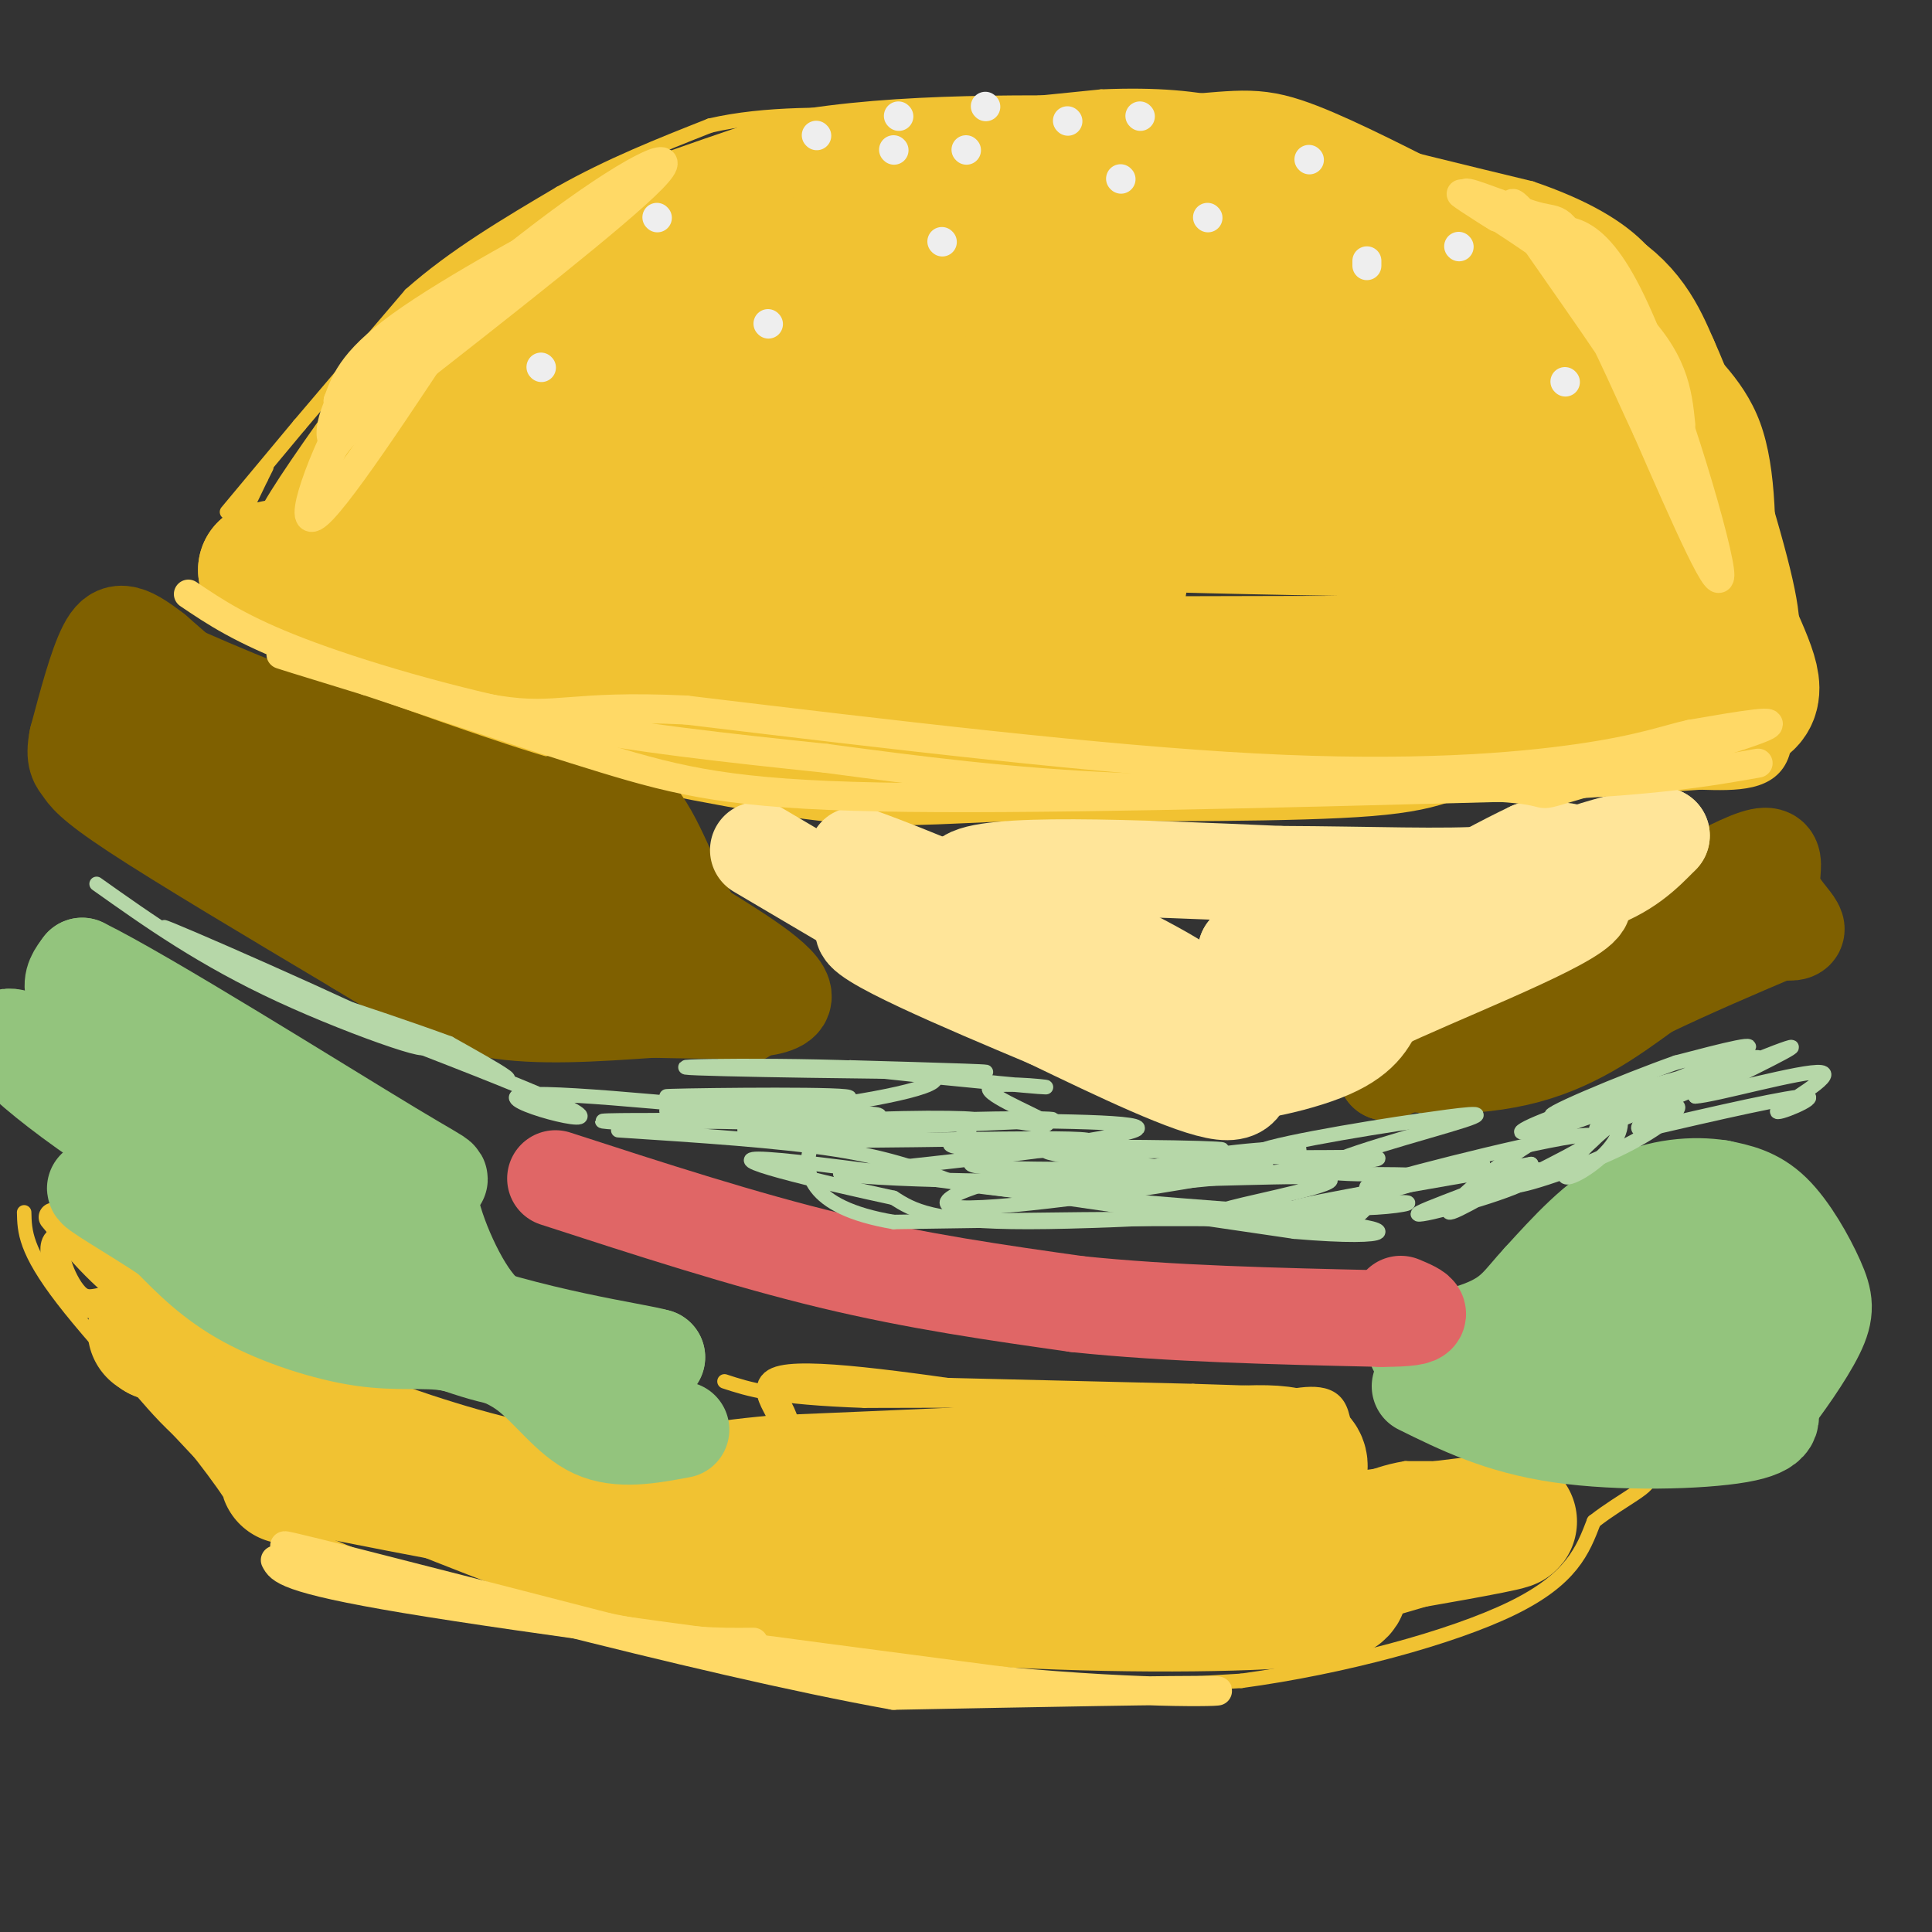 <svg viewBox='0 0 400 400' version='1.1' xmlns='http://www.w3.org/2000/svg' xmlns:xlink='http://www.w3.org/1999/xlink'><rect x="0" y="0" width="400" height="400" fill="#333333" stroke="none"/><g fill='none' stroke='#f1c232' stroke-width='3' stroke-linecap='round' stroke-linejoin='round'><path d='M47,106c0.000,0.000 15.000,-18.000 15,-18'/><path d='M62,88c6.333,-7.500 14.667,-17.250 23,-27'/><path d='M85,61c9.000,-8.000 20.000,-14.500 31,-21'/><path d='M116,40c10.333,-5.833 20.667,-9.917 31,-14'/><path d='M147,26c11.500,-2.667 24.750,-2.333 38,-2'/><path d='M185,24c13.500,-1.000 28.250,-2.500 43,-4'/><path d='M228,20c11.711,-0.489 19.489,0.289 27,2c7.511,1.711 14.756,4.356 22,7'/><path d='M277,29c10.333,2.833 25.167,6.417 40,10'/><path d='M317,39c10.978,3.733 18.422,8.067 23,13c4.578,4.933 6.289,10.467 8,16'/><path d='M348,68c4.444,5.333 11.556,10.667 15,20c3.444,9.333 3.222,22.667 3,36'/><path d='M366,124c1.889,12.444 5.111,25.556 3,32c-2.111,6.444 -9.556,6.222 -17,6'/><path d='M352,162c-19.667,1.500 -60.333,2.250 -101,3'/><path d='M251,165c-32.500,0.167 -63.250,-0.917 -94,-2'/><path d='M157,163c-20.889,-2.800 -26.111,-8.800 -37,-13c-10.889,-4.200 -27.444,-6.600 -44,-9'/><path d='M76,141c-9.156,-1.756 -10.044,-1.644 -14,-4c-3.956,-2.356 -10.978,-7.178 -18,-12'/><path d='M44,125c-3.778,-1.244 -4.222,1.644 -2,-2c2.222,-3.644 7.111,-13.822 12,-24'/><path d='M54,99c2.000,-4.000 1.000,-2.000 0,0'/><path d='M164,286c0.000,0.000 83.000,2.000 83,2'/><path d='M247,288c17.333,0.500 19.167,0.750 21,1'/><path d='M5,251c0.083,3.917 0.167,7.833 8,18c7.833,10.167 23.417,26.583 39,43'/><path d='M52,312c20.333,12.000 51.667,20.500 83,29'/><path d='M135,341c24.022,6.600 42.578,8.600 62,9c19.422,0.400 39.711,-0.800 60,-2'/><path d='M257,348c21.022,-2.844 43.578,-8.956 56,-15c12.422,-6.044 14.711,-12.022 17,-18'/><path d='M330,315c6.022,-4.711 12.578,-7.489 11,-9c-1.578,-1.511 -11.289,-1.756 -21,-2'/><path d='M320,304c-0.378,-0.311 9.178,-0.089 6,0c-3.178,0.089 -19.089,0.044 -35,0'/><path d='M291,304c-8.179,1.333 -11.125,4.667 -12,2c-0.875,-2.667 0.321,-11.333 -2,-15c-2.321,-3.667 -8.161,-2.333 -14,-1'/><path d='M263,290c-16.333,-0.167 -50.167,-0.083 -84,0'/><path d='M179,290c-18.833,-0.667 -23.917,-2.333 -29,-4'/></g>
<g fill='none' stroke='#f1c232' stroke-width='28' stroke-linecap='round' stroke-linejoin='round'><path d='M141,66c-18.417,11.000 -36.833,22.000 -47,29c-10.167,7.000 -12.083,10.000 -14,13'/><path d='M80,108c-4.917,3.881 -10.208,7.083 -13,8c-2.792,0.917 -3.083,-0.452 1,-7c4.083,-6.548 12.542,-18.274 21,-30'/><path d='M89,79c6.289,-8.667 11.511,-15.333 24,-22c12.489,-6.667 32.244,-13.333 52,-20'/><path d='M165,37c21.167,-3.833 48.083,-3.417 75,-3'/><path d='M240,34c15.978,-1.044 18.422,-2.156 25,0c6.578,2.156 17.289,7.578 28,13'/><path d='M293,47c11.511,3.933 26.289,7.267 35,12c8.711,4.733 11.356,10.867 14,17'/><path d='M342,76c5.511,12.111 12.289,33.889 15,45c2.711,11.111 1.356,11.556 0,12'/><path d='M357,133c-0.250,3.405 -0.875,5.917 0,7c0.875,1.083 3.250,0.738 -5,2c-8.250,1.262 -27.125,4.131 -46,7'/><path d='M306,149c-9.022,2.378 -8.578,4.822 -23,6c-14.422,1.178 -43.711,1.089 -73,1'/><path d='M210,156c-17.622,0.600 -25.178,1.600 -39,0c-13.822,-1.600 -33.911,-5.800 -54,-10'/><path d='M117,146c-14.711,-3.244 -24.489,-6.356 -34,-11c-9.511,-4.644 -18.756,-10.822 -28,-17'/><path d='M55,118c9.571,-2.905 47.500,-1.667 64,-2c16.500,-0.333 11.571,-2.238 18,-13c6.429,-10.762 24.214,-30.381 42,-50'/><path d='M179,53c8.826,-8.922 9.893,-6.228 5,-4c-4.893,2.228 -15.744,3.989 -23,9c-7.256,5.011 -10.915,13.272 -19,20c-8.085,6.728 -20.596,11.922 -27,18c-6.404,6.078 -6.702,13.039 -7,20'/><path d='M108,116c17.743,3.289 65.601,1.510 94,2c28.399,0.490 37.338,3.247 23,4c-14.338,0.753 -51.954,-0.499 -71,0c-19.046,0.499 -19.523,2.750 -20,5'/><path d='M134,127c-3.987,2.190 -3.955,5.164 -18,7c-14.045,1.836 -42.166,2.533 1,3c43.166,0.467 157.619,0.705 204,0c46.381,-0.705 24.691,-2.352 3,-4'/><path d='M324,133c0.036,-1.738 -1.375,-4.083 1,-6c2.375,-1.917 8.536,-3.405 12,-1c3.464,2.405 4.232,8.702 5,15'/><path d='M342,141c-6.619,3.036 -25.667,3.125 -32,4c-6.333,0.875 0.048,2.536 10,3c9.952,0.464 23.476,-0.268 37,-1'/><path d='M357,147c7.226,-1.357 6.792,-4.250 3,-13c-3.792,-8.750 -10.940,-23.357 -23,-35c-12.060,-11.643 -29.030,-20.321 -46,-29'/><path d='M291,70c-19.421,-8.524 -44.972,-15.334 -65,-18c-20.028,-2.666 -34.533,-1.189 -42,0c-7.467,1.189 -7.895,2.089 -10,4c-2.105,1.911 -5.887,4.832 -8,12c-2.113,7.168 -2.556,18.584 -3,30'/><path d='M163,98c1.076,6.176 5.266,6.617 -1,7c-6.266,0.383 -22.988,0.710 9,1c31.988,0.290 112.688,0.545 143,-2c30.313,-2.545 10.238,-7.888 0,-11c-10.238,-3.112 -10.641,-3.992 -14,-6c-3.359,-2.008 -9.674,-5.145 -24,-8c-14.326,-2.855 -36.663,-5.427 -59,-8'/><path d='M217,71c-15.570,-0.994 -24.996,0.522 -30,1c-5.004,0.478 -5.587,-0.082 -5,4c0.587,4.082 2.343,12.805 0,19c-2.343,6.195 -8.785,9.860 22,12c30.785,2.140 98.796,2.754 125,3c26.204,0.246 10.602,0.123 -5,0'/><path d='M324,110c-8.085,-0.061 -25.796,-0.212 -37,-3c-11.204,-2.788 -15.901,-8.212 -41,-12c-25.099,-3.788 -70.600,-5.939 -73,-8c-2.400,-2.061 38.300,-4.030 79,-6'/><path d='M252,81c10.833,-0.667 -1.583,0.667 -14,2'/><path d='M39,280c2.708,3.131 5.417,6.262 9,9c3.583,2.738 8.042,5.083 22,11c13.958,5.917 37.417,15.405 51,20c13.583,4.595 17.292,4.298 21,4'/><path d='M142,324c13.667,2.131 37.333,5.458 63,7c25.667,1.542 53.333,1.298 65,0c11.667,-1.298 7.333,-3.649 3,-6'/><path d='M273,325c-4.402,-3.331 -16.906,-8.658 -21,-12c-4.094,-3.342 0.222,-4.700 4,-5c3.778,-0.300 7.017,0.458 10,-1c2.983,-1.458 5.709,-5.131 -1,-6c-6.709,-0.869 -22.855,1.065 -39,3'/><path d='M226,304c-17.333,1.000 -41.167,2.000 -65,3'/><path d='M161,307c-15.354,1.325 -21.239,3.139 -6,3c15.239,-0.139 51.603,-2.230 71,1c19.397,3.230 21.828,11.780 30,14c8.172,2.220 22.086,-1.890 36,-6'/><path d='M292,319c12.267,-2.133 24.933,-4.467 19,-4c-5.933,0.467 -30.467,3.733 -55,7'/><path d='M256,322c-17.267,1.756 -32.933,2.644 -49,1c-16.067,-1.644 -32.533,-5.822 -49,-10'/><path d='M158,313c-12.067,-0.889 -17.733,1.889 -32,1c-14.267,-0.889 -37.133,-5.444 -60,-10'/><path d='M66,304c-9.964,-0.310 -4.875,3.917 -7,0c-2.125,-3.917 -11.464,-15.976 -17,-22c-5.536,-6.024 -7.268,-6.012 -9,-6'/><path d='M33,276c-1.500,-1.000 -0.750,-0.500 0,0'/></g>
<g fill='none' stroke='#f1c232' stroke-width='6' stroke-linecap='round' stroke-linejoin='round'><path d='M11,252c5.578,6.778 11.156,13.556 20,19c8.844,5.444 20.956,9.556 21,9c0.044,-0.556 -11.978,-5.778 -24,-11'/><path d='M28,269c-6.000,-0.869 -9.000,2.458 -12,0c-3.000,-2.458 -6.000,-10.702 -4,-12c2.000,-1.298 9.000,4.351 16,10'/><path d='M28,267c16.622,7.911 50.178,22.689 75,29c24.822,6.311 40.911,4.156 57,2'/><path d='M160,298c7.000,-2.533 -4.000,-9.867 1,-12c5.000,-2.133 26.000,0.933 47,4'/><path d='M208,290c8.000,0.833 4.500,0.917 1,1'/></g>
<g fill='none' stroke='#93c47d' stroke-width='20' stroke-linecap='round' stroke-linejoin='round'><path d='M141,296c-6.400,1.200 -12.800,2.400 -18,0c-5.200,-2.400 -9.200,-8.400 -14,-12c-4.800,-3.600 -10.400,-4.800 -16,-6'/><path d='M93,278c-5.310,-0.833 -10.583,0.083 -18,-1c-7.417,-1.083 -16.976,-4.167 -24,-8c-7.024,-3.833 -11.512,-8.417 -16,-13'/><path d='M35,256c-7.156,-4.822 -17.044,-10.378 -15,-10c2.044,0.378 16.022,6.689 30,13'/><path d='M50,259c12.810,5.774 29.833,13.708 41,18c11.167,4.292 16.476,4.940 23,5c6.524,0.060 14.262,-0.470 22,-1'/><path d='M136,281c-4.133,-1.267 -25.467,-3.933 -47,-12c-21.533,-8.067 -43.267,-21.533 -65,-35'/><path d='M24,234c-17.772,-11.670 -29.702,-23.344 -18,-18c11.702,5.344 47.035,27.708 64,37c16.965,9.292 15.561,5.512 15,3c-0.561,-2.512 -0.281,-3.756 0,-5'/><path d='M85,251c1.476,-1.595 5.167,-3.083 -7,-10c-12.167,-6.917 -40.190,-19.262 -53,-27c-12.810,-7.738 -10.405,-10.869 -8,-14'/><path d='M17,200c12.855,6.274 48.992,28.960 64,38c15.008,9.040 8.887,4.434 8,8c-0.887,3.566 3.461,15.305 8,22c4.539,6.695 9.270,8.348 14,10'/><path d='M111,278c4.667,2.667 9.333,4.333 14,6'/><path d='M294,287c8.267,4.089 16.533,8.178 29,10c12.467,1.822 29.133,1.378 37,0c7.867,-1.378 6.933,-3.689 6,-6'/><path d='M366,291c3.085,-3.866 7.796,-10.531 10,-15c2.204,-4.469 1.901,-6.742 0,-11c-1.901,-4.258 -5.400,-10.502 -9,-14c-3.600,-3.498 -7.300,-4.249 -11,-5'/><path d='M356,246c-5.133,-0.822 -12.467,-0.378 -19,3c-6.533,3.378 -12.267,9.689 -18,16'/><path d='M319,265c-4.128,4.409 -5.449,7.433 -12,10c-6.551,2.567 -18.333,4.678 -12,4c6.333,-0.678 30.782,-4.144 42,-6c11.218,-1.856 9.205,-2.102 11,-5c1.795,-2.898 7.397,-8.449 13,-14'/><path d='M361,254c-2.783,2.322 -16.241,15.128 -28,22c-11.759,6.872 -21.820,7.812 -17,8c4.820,0.188 24.520,-0.375 35,-3c10.480,-2.625 11.740,-7.313 13,-12'/><path d='M364,269c2.804,-3.165 3.315,-5.076 -2,-6c-5.315,-0.924 -16.456,-0.861 -23,0c-6.544,0.861 -8.491,2.521 -14,6c-5.509,3.479 -14.580,8.778 -11,11c3.580,2.222 19.810,1.367 27,0c7.190,-1.367 5.340,-3.248 4,-5c-1.340,-1.752 -2.170,-3.376 -3,-5'/><path d='M342,270c-6.321,0.845 -20.625,5.458 -28,9c-7.375,3.542 -7.821,6.012 -8,8c-0.179,1.988 -0.089,3.494 0,5'/></g>
<g fill='none' stroke='#7f6000' stroke-width='20' stroke-linecap='round' stroke-linejoin='round'><path d='M140,184c-0.833,1.917 -1.667,3.833 -14,0c-12.333,-3.833 -36.167,-13.417 -60,-23'/><path d='M66,161c-9.689,-2.956 -3.911,1.156 -7,-2c-3.089,-3.156 -15.044,-13.578 -27,-24'/><path d='M32,135c-6.156,-4.800 -8.044,-4.800 -10,-1c-1.956,3.800 -3.978,11.400 -6,19'/><path d='M16,153c-0.810,4.095 0.167,4.833 1,6c0.833,1.167 1.524,2.762 11,9c9.476,6.238 27.738,17.119 46,28'/><path d='M74,196c11.911,7.244 18.689,11.356 28,13c9.311,1.644 21.156,0.822 33,0'/><path d='M135,209c11.933,0.222 25.267,0.778 27,-2c1.733,-2.778 -8.133,-8.889 -18,-15'/><path d='M144,192c-4.889,-7.622 -8.111,-19.178 -13,-24c-4.889,-4.822 -11.444,-2.911 -18,-1'/><path d='M113,167c-12.667,-3.500 -35.333,-11.750 -58,-20'/><path d='M55,147c-16.533,-6.489 -28.867,-12.711 -31,-13c-2.133,-0.289 5.933,5.356 14,11'/><path d='M38,145c2.258,3.475 0.904,6.663 19,17c18.096,10.337 55.641,27.821 66,34c10.359,6.179 -6.469,1.051 -22,-5c-15.531,-6.051 -29.766,-13.026 -44,-20'/><path d='M57,171c-14.190,-7.190 -27.667,-15.167 -28,-15c-0.333,0.167 12.476,8.476 33,18c20.524,9.524 48.762,20.262 77,31'/><path d='M139,205c15.333,6.000 15.167,5.500 15,5'/><path d='M353,194c1.067,-2.400 2.133,-4.800 -1,-6c-3.133,-1.200 -10.467,-1.200 -15,0c-4.533,1.200 -6.267,3.600 -8,6'/><path d='M329,194c-3.111,1.022 -6.889,0.578 -14,5c-7.111,4.422 -17.556,13.711 -28,23'/><path d='M287,222c7.167,-3.167 39.083,-22.583 71,-42'/><path d='M358,180c12.445,-6.201 8.057,-0.703 9,4c0.943,4.703 7.215,8.612 4,9c-3.215,0.388 -15.919,-2.746 -22,-5c-6.081,-2.254 -5.541,-3.627 -5,-5'/><path d='M344,183c-0.357,-1.595 1.250,-3.083 0,-3c-1.250,0.083 -5.357,1.738 -11,6c-5.643,4.262 -12.821,11.131 -20,18'/><path d='M313,204c-9.976,5.726 -24.917,11.042 -25,14c-0.083,2.958 14.690,3.560 26,1c11.310,-2.560 19.155,-8.280 27,-14'/><path d='M341,205c9.000,-4.333 18.000,-8.167 27,-12'/></g>
<g fill='none' stroke='#ffe599' stroke-width='20' stroke-linecap='round' stroke-linejoin='round'><path d='M157,176c0.000,0.000 39.000,23.000 39,23'/><path d='M196,199c11.833,6.167 21.917,10.083 32,14'/><path d='M228,213c6.833,2.167 7.917,0.583 9,-1'/><path d='M237,212c-0.571,-2.952 -6.500,-9.833 -19,-17c-12.500,-7.167 -31.571,-14.619 -38,-17c-6.429,-2.381 -0.214,0.310 6,3'/><path d='M186,181c6.489,4.467 19.711,14.133 32,20c12.289,5.867 23.644,7.933 35,10'/><path d='M253,211c6.071,2.345 3.750,3.208 2,2c-1.750,-1.208 -2.929,-4.488 -12,-10c-9.071,-5.512 -26.036,-13.256 -43,-21'/><path d='M200,182c3.667,-3.667 34.333,-2.333 65,-1'/><path d='M265,181c18.964,0.071 33.875,0.750 44,0c10.125,-0.750 15.464,-2.929 16,-4c0.536,-1.071 -3.732,-1.036 -8,-1'/><path d='M317,176c-10.667,5.000 -33.333,18.000 -45,26c-11.667,8.000 -12.333,11.000 -13,14'/><path d='M259,216c-1.756,5.067 0.356,10.733 -6,10c-6.356,-0.733 -21.178,-7.867 -36,-15'/><path d='M217,211c-16.889,-7.089 -41.111,-17.311 -38,-19c3.111,-1.689 33.556,5.156 64,12'/><path d='M243,204c17.012,2.202 27.542,1.708 39,-1c11.458,-2.708 23.845,-7.631 20,-9c-3.845,-1.369 -23.923,0.815 -44,3'/><path d='M258,197c2.871,0.311 32.048,-0.411 43,-2c10.952,-1.589 3.679,-4.043 6,-6c2.321,-1.957 14.234,-3.416 22,-6c7.766,-2.584 11.383,-6.292 15,-10'/><path d='M344,173c-2.911,-0.489 -17.689,3.289 -30,9c-12.311,5.711 -22.156,13.356 -32,21'/><path d='M282,203c-12.631,7.381 -28.208,15.333 -29,18c-0.792,2.667 13.202,0.048 21,-3c7.798,-3.048 9.399,-6.524 11,-10'/><path d='M285,208c12.200,-5.867 37.200,-15.533 42,-20c4.800,-4.467 -10.600,-3.733 -26,-3'/><path d='M301,185c-10.667,-0.422 -24.333,0.022 -25,0c-0.667,-0.022 11.667,-0.511 24,-1'/><path d='M300,184c6.356,-0.333 10.244,-0.667 6,-1c-4.244,-0.333 -16.622,-0.667 -29,-1'/></g>
<g fill='none' stroke='#e06666' stroke-width='20' stroke-linecap='round' stroke-linejoin='round'><path d='M115,244c19.500,6.333 39.000,12.667 57,17c18.000,4.333 34.500,6.667 51,9'/><path d='M223,270c19.000,2.000 41.000,2.500 63,3'/><path d='M286,273c11.167,0.000 7.583,-1.500 4,-3'/></g>
<g fill='none' stroke='#b6d7a8' stroke-width='3' stroke-linecap='round' stroke-linejoin='round'><path d='M128,234c16.667,1.083 33.333,2.167 45,4c11.667,1.833 18.333,4.417 25,7'/><path d='M198,245c15.000,2.167 40.000,4.083 65,6'/><path d='M263,251c13.489,1.511 14.711,2.289 16,2c1.289,-0.289 2.644,-1.644 4,-3'/><path d='M283,250c-13.689,0.422 -49.911,2.978 -70,3c-20.089,0.022 -24.044,-2.489 -28,-5'/><path d='M185,248c-14.978,-3.222 -38.422,-8.778 -26,-8c12.422,0.778 60.711,7.889 109,15'/><path d='M268,255c21.978,1.889 22.422,-0.889 5,-2c-17.422,-1.111 -52.711,-0.556 -88,0'/><path d='M185,253c-17.964,-3.036 -18.875,-10.625 -17,-16c1.875,-5.375 6.536,-8.536 3,-9c-3.536,-0.464 -15.268,1.768 -27,4'/><path d='M144,232c9.218,0.690 45.763,0.414 55,0c9.237,-0.414 -8.833,-0.967 -23,0c-14.167,0.967 -24.429,3.453 -10,4c14.429,0.547 53.551,-0.844 59,0c5.449,0.844 -22.776,3.922 -51,7'/><path d='M174,243c7.693,1.588 52.426,2.058 66,1c13.574,-1.058 -4.011,-3.644 -20,-2c-15.989,1.644 -30.382,7.520 -21,8c9.382,0.480 42.538,-4.434 50,-6c7.462,-1.566 -10.769,0.217 -29,2'/><path d='M220,246c-8.256,0.711 -14.397,1.487 -3,0c11.397,-1.487 40.333,-5.238 49,-7c8.667,-1.762 -2.935,-1.536 -14,0c-11.065,1.536 -21.595,4.381 -14,5c7.595,0.619 33.314,-0.987 37,0c3.686,0.987 -14.661,4.568 -20,6c-5.339,1.432 2.331,0.716 10,0'/><path d='M265,250c5.419,0.105 13.968,0.368 20,0c6.032,-0.368 9.547,-1.368 3,-1c-6.547,0.368 -23.156,2.105 -20,1c3.156,-1.105 26.078,-5.053 49,-9'/><path d='M317,241c1.349,1.079 -19.778,8.278 -23,10c-3.222,1.722 11.460,-2.033 19,-5c7.540,-2.967 7.939,-5.146 3,-3c-4.939,2.146 -15.214,8.616 -16,8c-0.786,-0.616 7.918,-8.319 15,-13c7.082,-4.681 12.541,-6.341 18,-8'/><path d='M333,230c3.514,0.051 3.301,4.177 0,8c-3.301,3.823 -9.688,7.341 -9,5c0.688,-2.341 8.450,-10.541 18,-16c9.550,-5.459 20.888,-8.178 17,-7c-3.888,1.178 -23.001,6.254 -34,10c-10.999,3.746 -13.884,6.162 -4,3c9.884,-3.162 32.538,-11.904 39,-15c6.462,-3.096 -3.269,-0.548 -13,2'/><path d='M347,220c-10.475,3.685 -30.163,11.899 -25,11c5.163,-0.899 35.176,-10.909 41,-12c5.824,-1.091 -12.542,6.739 -23,11c-10.458,4.261 -13.008,4.955 -4,1c9.008,-3.955 29.574,-12.559 34,-14c4.426,-1.441 -7.287,4.279 -19,10'/><path d='M351,227c3.699,-0.140 22.445,-5.491 26,-5c3.555,0.491 -8.081,6.825 -9,8c-0.919,1.175 8.880,-2.807 6,-3c-2.880,-0.193 -18.440,3.404 -34,7'/><path d='M340,234c-3.408,-0.426 5.071,-4.991 7,-5c1.929,-0.009 -2.693,4.539 -12,9c-9.307,4.461 -23.299,8.835 -21,7c2.299,-1.835 20.888,-9.879 15,-10c-5.888,-0.121 -36.254,7.680 -44,10c-7.746,2.320 7.127,-0.840 22,-4'/><path d='M307,241c-6.679,1.794 -34.378,8.279 -36,9c-1.622,0.721 22.833,-4.322 24,-6c1.167,-1.678 -20.955,0.010 -21,-2c-0.045,-2.010 21.987,-7.717 29,-10c7.013,-2.283 -0.994,-1.141 -9,0'/><path d='M294,232c-11.444,1.619 -35.553,5.666 -34,7c1.553,1.334 28.767,-0.044 25,1c-3.767,1.044 -38.514,4.512 -44,5c-5.486,0.488 18.290,-2.003 21,-3c2.710,-0.997 -15.645,-0.498 -34,0'/><path d='M228,242c-8.733,0.299 -13.567,1.047 -7,1c6.567,-0.047 24.533,-0.889 18,-1c-6.533,-0.111 -37.567,0.509 -38,-1c-0.433,-1.509 29.733,-5.145 34,-7c4.267,-1.855 -17.367,-1.927 -39,-2'/><path d='M196,232c2.809,-0.475 29.330,-0.663 20,0c-9.330,0.663 -54.511,2.178 -61,2c-6.489,-0.178 25.715,-2.048 27,-3c1.285,-0.952 -28.347,-0.986 -39,-1c-10.653,-0.014 -2.326,-0.007 6,0'/><path d='M149,230c9.845,-0.680 31.459,-2.381 26,-3c-5.459,-0.619 -37.989,-0.156 -37,0c0.989,0.156 35.497,0.003 37,1c1.503,0.997 -29.999,3.142 -39,4c-9.001,0.858 4.500,0.429 18,0'/><path d='M154,232c-4.044,-0.044 -23.156,-0.156 -28,0c-4.844,0.156 4.578,0.578 14,1'/><path d='M20,183c10.959,7.775 21.917,15.550 38,23c16.083,7.450 37.290,14.574 27,9c-10.290,-5.574 -52.078,-23.847 -51,-23c1.078,0.847 45.022,20.813 62,28c16.978,7.187 6.989,1.593 -3,-4'/><path d='M93,216c-14.037,-5.183 -47.628,-16.142 -41,-13c6.628,3.142 53.477,20.384 65,26c11.523,5.616 -12.279,-0.396 -10,-2c2.279,-1.604 30.640,1.198 59,4'/><path d='M166,231c5.106,0.632 -11.630,0.212 -15,0c-3.370,-0.212 6.625,-0.217 20,-2c13.375,-1.783 30.132,-5.344 19,-7c-11.132,-1.656 -50.151,-1.407 -48,-1c2.151,0.407 45.472,0.974 58,1c12.528,0.026 -5.736,-0.487 -24,-1'/><path d='M176,221c5.923,0.863 32.732,3.520 39,4c6.268,0.480 -8.005,-1.217 -10,0c-1.995,1.217 8.287,5.348 11,7c2.713,1.652 -2.144,0.826 -7,0'/><path d='M209,232c-3.300,-0.135 -8.051,-0.471 -9,0c-0.949,0.471 1.903,1.750 0,3c-1.903,1.250 -8.560,2.470 5,3c13.560,0.530 47.336,0.369 48,0c0.664,-0.369 -31.783,-0.945 -36,0c-4.217,0.945 19.795,3.413 29,4c9.205,0.587 3.602,-0.706 -2,-2'/></g>
<g fill='none' stroke='#eeeeee' stroke-width='6' stroke-linecap='round' stroke-linejoin='round'><path d='M136,45c0.000,0.000 0.100,0.100 0.1,0.1'/><path d='M195,50c0.000,0.000 0.100,0.100 0.1,0.1'/><path d='M112,76c0.000,0.000 0.100,0.100 0.1,0.1'/><path d='M232,37c0.000,0.000 0.100,0.100 0.1,0.1'/><path d='M185,31c0.000,0.000 0.100,0.100 0.1,0.1'/><path d='M200,31c0.000,0.000 0.100,0.100 0.1,0.1'/><path d='M221,25c0.000,0.000 0.100,0.100 0.1,0.1'/><path d='M271,33c0.000,0.000 0.100,0.100 0.1,0.1'/><path d='M250,45c0.000,0.000 0.100,0.100 0.1,0.1'/><path d='M302,51c0.000,0.000 0.100,0.100 0.1,0.1'/><path d='M339,69c0.000,0.000 0.100,0.100 0.1,0.1'/><path d='M283,55c0.000,0.000 0.000,-1.000 0,-1'/><path d='M159,67c0.000,0.000 0.100,0.100 0.1,0.1'/><path d='M169,28c0.000,0.000 0.100,0.100 0.1,0.1'/><path d='M186,24c0.000,0.000 0.100,0.100 0.1,0.1'/><path d='M204,22c0.000,0.000 0.100,0.100 0.1,0.1'/><path d='M236,24c0.000,0.000 0.100,0.100 0.1,0.1'/><path d='M324,79c0.000,0.000 0.100,0.100 0.1,0.1'/></g>
<g fill='none' stroke='#ffd966' stroke-width='6' stroke-linecap='round' stroke-linejoin='round'><path d='M57,323c1.000,1.917 2.000,3.833 27,8c25.000,4.167 74.000,10.583 123,17'/><path d='M207,348c31.844,3.044 49.956,2.156 44,2c-5.956,-0.156 -35.978,0.422 -66,1'/><path d='M185,351c-40.444,-7.222 -108.556,-25.778 -123,-30c-14.444,-4.222 24.778,5.889 64,16'/><path d='M126,337c15.667,3.167 22.833,3.083 30,3'/><path d='M89,73c-4.622,0.022 -9.244,0.044 -15,9c-5.756,8.956 -12.644,26.844 -9,25c3.644,-1.844 17.822,-23.422 32,-45'/><path d='M97,62c10.821,-10.966 21.875,-15.880 19,-14c-2.875,1.880 -19.678,10.556 -30,18c-10.322,7.444 -14.164,13.658 -16,18c-1.836,4.342 -1.668,6.812 -1,7c0.668,0.188 1.834,-1.906 3,-4'/><path d='M72,87c2.499,-3.898 7.247,-11.643 19,-21c11.753,-9.357 30.510,-20.327 29,-20c-1.510,0.327 -23.289,11.951 -35,20c-11.711,8.049 -13.356,12.525 -15,17'/><path d='M70,83c6.310,-4.679 29.583,-24.875 46,-37c16.417,-12.125 25.976,-16.179 19,-9c-6.976,7.179 -30.488,25.589 -54,44'/><path d='M81,81c-11.156,9.511 -12.044,11.289 -13,14c-0.956,2.711 -1.978,6.356 -3,10'/><path d='M65,105c-0.167,1.500 0.917,0.250 2,-1'/><path d='M317,49c6.000,-1.911 12.000,-3.822 20,12c8.000,15.822 18.000,49.378 19,57c1.000,7.622 -7.000,-10.689 -15,-29'/><path d='M341,89c-4.882,-10.394 -9.587,-21.879 -16,-32c-6.413,-10.121 -14.534,-18.879 -11,-13c3.534,5.879 18.724,26.394 27,40c8.276,13.606 9.638,20.303 11,27'/><path d='M352,111c-2.872,-6.847 -15.553,-37.464 -22,-52c-6.447,-14.536 -6.659,-12.990 -11,-14c-4.341,-1.010 -12.812,-4.574 -15,-5c-2.188,-0.426 1.906,2.287 6,5'/><path d='M310,45c-2.262,-1.286 -10.917,-7.000 -6,-4c4.917,3.000 23.405,14.714 33,24c9.595,9.286 10.298,16.143 11,23'/><path d='M39,123c5.467,3.689 10.933,7.378 23,12c12.067,4.622 30.733,10.178 50,14c19.267,3.822 39.133,5.911 59,8'/><path d='M171,157c19.267,2.578 37.933,5.022 61,6c23.067,0.978 50.533,0.489 78,0'/><path d='M310,163c12.976,0.726 6.417,2.542 15,0c8.583,-2.542 32.310,-9.440 39,-12c6.690,-2.560 -3.655,-0.780 -14,1'/><path d='M350,152c-4.786,1.024 -9.750,3.083 -23,5c-13.250,1.917 -34.786,3.690 -67,2c-32.214,-1.690 -75.107,-6.845 -118,-12'/><path d='M142,147c-24.333,-1.143 -26.167,2.000 -39,0c-12.833,-2.000 -36.667,-9.143 -43,-11c-6.333,-1.857 4.833,1.571 16,5'/><path d='M76,141c11.714,3.893 33.000,11.125 49,16c16.000,4.875 26.714,7.393 57,8c30.286,0.607 80.143,-0.696 130,-2'/><path d='M312,163c30.333,-1.167 41.167,-3.083 52,-5'/></g>
</svg>